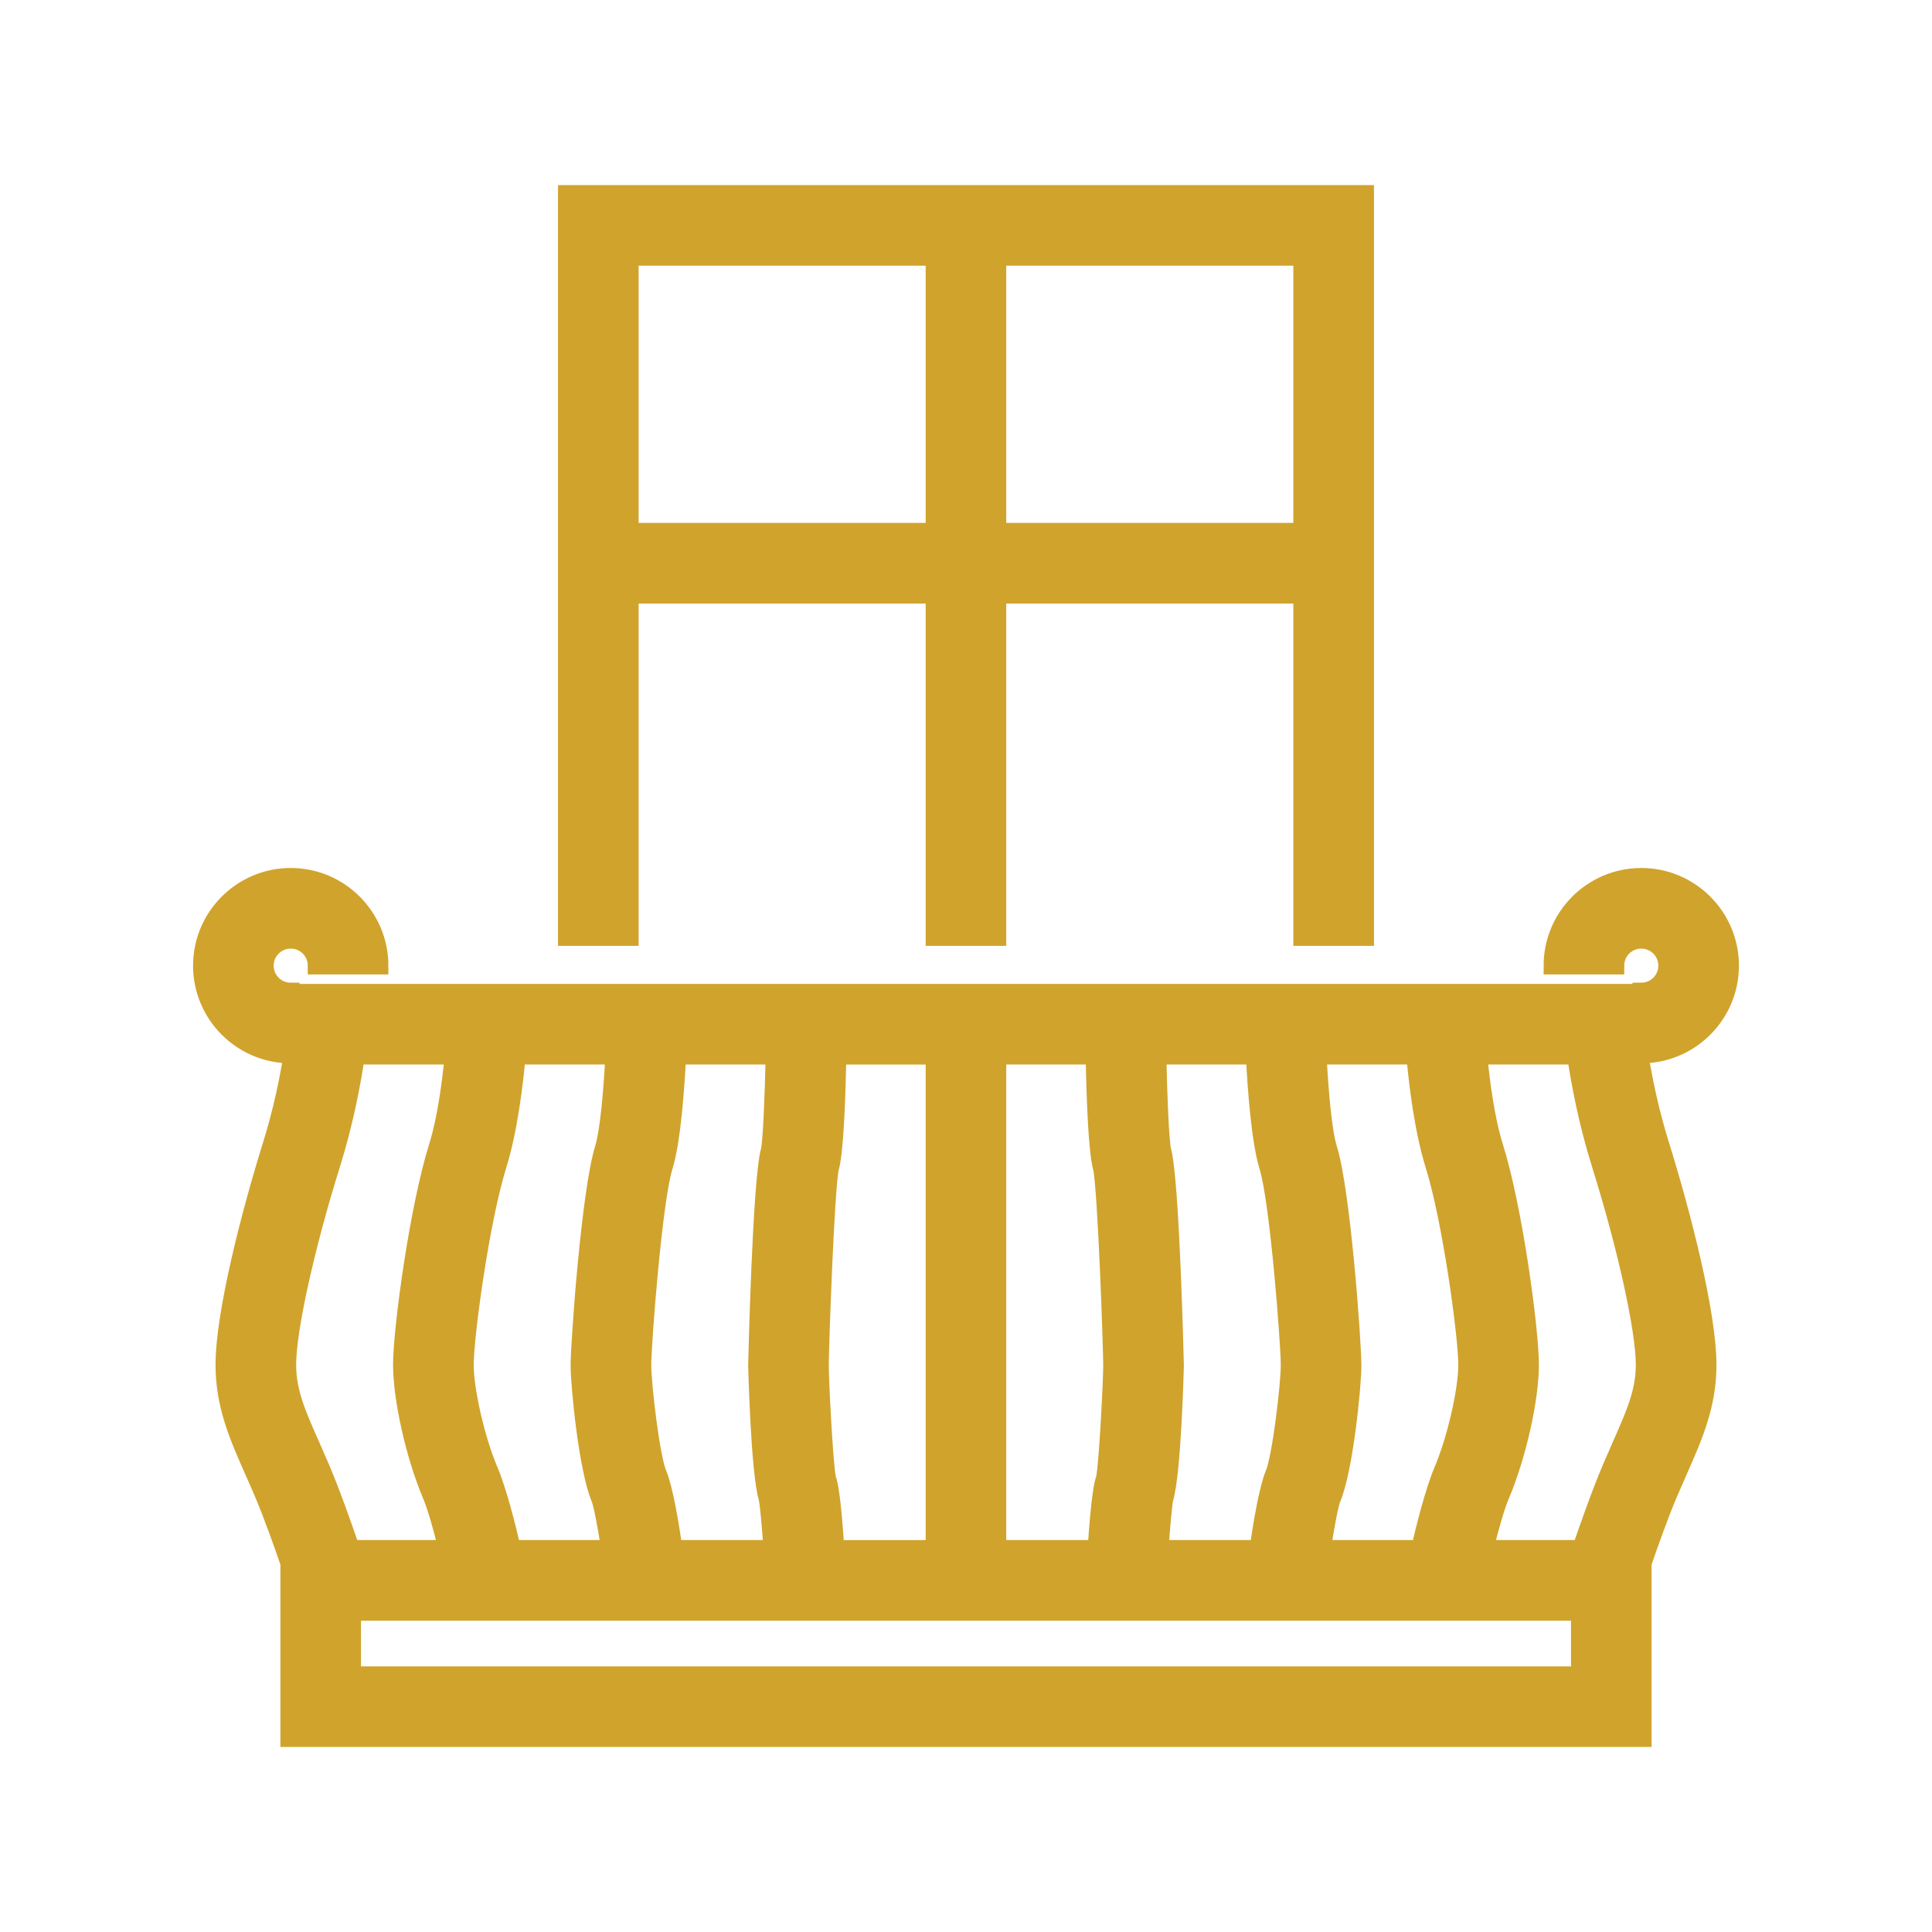 <?xml version="1.0" encoding="utf-8"?>
<!-- Generator: Adobe Illustrator 16.0.0, SVG Export Plug-In . SVG Version: 6.00 Build 0)  -->
<!DOCTYPE svg PUBLIC "-//W3C//DTD SVG 1.1//EN" "http://www.w3.org/Graphics/SVG/1.1/DTD/svg11.dtd">
<svg version="1.1" id="Capa_1" xmlns="http://www.w3.org/2000/svg" xmlns:xlink="http://www.w3.org/1999/xlink" x="0px" y="0px"
	 width="50px" height="50px" viewBox="0 0 50 50" enable-background="new 0 0 50 50" xml:space="preserve">
<g>
	<defs>
		<rect id="SVGID_1_" x="4.996" y="4.791" width="40.007" height="40.419"/>
	</defs>
	<clipPath id="SVGID_2_">
		<use xlink:href="#SVGID_1_"  overflow="visible"/>
	</clipPath>
	<path clip-path="url(#SVGID_2_)" fill="#D0A32C" d="M41.945,37.416c-0.08,0.182-0.162,0.37-0.248,0.57
		c-0.289,0.678-0.608,1.593-0.781,2.098h-2.492c0.126-0.509,0.281-1.078,0.412-1.383c0.428-1.006,0.763-2.489,0.763-3.376
		c0-0.911-0.418-4.033-0.924-5.651c-0.224-0.712-0.347-1.68-0.412-2.352h2.522c0.095,0.645,0.281,1.679,0.631,2.797
		c0.676,2.159,1.146,4.296,1.146,5.2C42.562,36.021,42.316,36.576,41.945,37.416 M40.885,43.353H9.115v-1.637h31.77V43.353z
		 M8.583,30.119c0.349-1.118,0.537-2.152,0.63-2.797h2.524c-0.065,0.672-0.189,1.64-0.412,2.352
		c-0.506,1.618-0.925,4.74-0.925,5.651c0,0.887,0.336,2.37,0.764,3.376c0.129,0.305,0.285,0.874,0.411,1.383H9.083
		c-0.172-0.506-0.492-1.42-0.78-2.098c-0.086-0.2-0.169-0.389-0.249-0.57c-0.372-0.84-0.617-1.395-0.617-2.097
		C7.437,34.416,7.908,32.278,8.583,30.119 M30.082,29.771c-0.055-0.246-0.102-1.343-0.125-2.449h2.514
		c0.042,0.852,0.141,2.213,0.348,2.88c0.271,0.864,0.555,4.561,0.555,5.128c0,0.515-0.223,2.391-0.4,2.809
		c-0.159,0.375-0.311,1.274-0.408,1.945h-2.552c0.043-0.611,0.092-1.156,0.126-1.306c0.203-0.684,0.271-3.415,0.271-3.442
		C30.41,35.291,30.298,30.523,30.082,29.771 M25.814,27.322h2.51c0.023,1.226,0.076,2.507,0.191,2.905
		c0.121,0.549,0.264,4.679,0.264,5.108c0,0.364-0.105,2.522-0.188,2.93c-0.05,0.135-0.124,0.46-0.216,1.818h-2.561V27.322z
		 M21.624,40.084c-0.091-1.358-0.166-1.684-0.215-1.818c-0.083-0.407-0.188-2.565-0.188-2.93c0-0.43,0.142-4.56,0.263-5.108
		c0.116-0.398,0.168-1.68,0.191-2.905h2.509v12.762H21.624z M17.435,40.084c-0.097-0.671-0.249-1.57-0.408-1.945
		c-0.178-0.418-0.4-2.294-0.4-2.809c0-0.567,0.284-4.264,0.554-5.128c0.208-0.666,0.305-2.027,0.348-2.88h2.514
		c-0.024,1.106-0.071,2.203-0.125,2.45c-0.216,0.751-0.328,5.519-0.328,5.563c0,0.027,0.068,2.759,0.271,3.442
		c0.034,0.149,0.083,0.694,0.126,1.306H17.435z M13.253,40.084c-0.137-0.587-0.368-1.504-0.588-2.021
		c-0.338-0.793-0.633-2.072-0.633-2.738c0-0.764,0.411-3.76,0.85-5.164c0.283-0.906,0.426-2.094,0.494-2.839h2.519
		c-0.047,0.897-0.139,1.968-0.271,2.393c-0.353,1.127-0.629,5.056-0.629,5.615c0,0.549,0.214,2.704,0.531,3.446
		c0.063,0.155,0.166,0.702,0.259,1.308H13.253z M37.117,30.161c0.439,1.404,0.851,4.4,0.851,5.164c0,0.666-0.296,1.945-0.634,2.738
		c-0.219,0.516-0.451,1.434-0.588,2.021h-2.531c0.093-0.605,0.195-1.151,0.259-1.308c0.315-0.742,0.531-2.897,0.531-3.446
		c0-0.559-0.276-4.488-0.63-5.615c-0.133-0.424-0.225-1.495-0.271-2.393h2.52C36.691,28.067,36.834,29.255,37.117,30.161
		 M42.432,27.289c0.016,0,0.029,0.002,0.044,0.002c1.269,0,2.3-1.032,2.3-2.3s-1.031-2.3-2.3-2.3s-2.3,1.032-2.3,2.3h1.631
		c0-0.369,0.301-0.669,0.669-0.669c0.369,0,0.669,0.3,0.669,0.669s-0.3,0.669-0.669,0.669v0.031h-0.749h-0.053h-1.389H9.714H8.326
		H8.272H7.524V25.66c-0.369,0-0.669-0.3-0.669-0.669s0.3-0.669,0.669-0.669c0.369,0,0.669,0.3,0.669,0.669h1.631
		c0-1.268-1.032-2.3-2.3-2.3c-1.268,0-2.3,1.032-2.3,2.3s1.032,2.3,2.3,2.3c0.014,0,0.029-0.002,0.044-0.002
		c-0.093,0.587-0.26,1.441-0.542,2.343c-0.563,1.802-1.22,4.37-1.22,5.688c0,1.046,0.35,1.839,0.756,2.757
		c0.077,0.174,0.158,0.356,0.24,0.549c0.238,0.56,0.509,1.323,0.682,1.824v4.533h35.032v-4.533c0.173-0.501,0.443-1.265,0.682-1.824
		c0.082-0.192,0.164-0.375,0.24-0.549c0.405-0.918,0.756-1.711,0.756-2.757c0-1.317-0.658-3.886-1.22-5.688
		C42.691,28.73,42.525,27.876,42.432,27.289"/>
	<path clip-path="url(#SVGID_2_)" fill="none" stroke="#D0A32C" stroke-width="0.455" stroke-miterlimit="10" d="M41.945,37.416
		c-0.08,0.182-0.162,0.37-0.248,0.57c-0.289,0.678-0.608,1.593-0.781,2.098h-2.492c0.126-0.509,0.281-1.078,0.412-1.383
		c0.428-1.006,0.763-2.489,0.763-3.376c0-0.911-0.418-4.033-0.924-5.651c-0.224-0.712-0.347-1.68-0.412-2.352h2.522
		c0.095,0.645,0.281,1.679,0.631,2.797c0.676,2.159,1.146,4.296,1.146,5.2C42.562,36.021,42.316,36.576,41.945,37.416z
		 M40.885,43.353H9.115v-1.637h31.77V43.353z M8.583,30.119c0.349-1.118,0.537-2.152,0.63-2.797h2.524
		c-0.065,0.672-0.189,1.64-0.412,2.352c-0.506,1.618-0.925,4.74-0.925,5.651c0,0.887,0.336,2.37,0.764,3.376
		c0.129,0.305,0.285,0.874,0.411,1.383H9.083c-0.172-0.506-0.492-1.42-0.78-2.098c-0.086-0.2-0.169-0.389-0.249-0.57
		c-0.372-0.84-0.617-1.395-0.617-2.097C7.437,34.416,7.908,32.278,8.583,30.119z M30.082,29.771
		c-0.055-0.246-0.102-1.343-0.125-2.449h2.514c0.042,0.852,0.141,2.213,0.348,2.88c0.271,0.864,0.555,4.561,0.555,5.128
		c0,0.515-0.223,2.391-0.4,2.809c-0.159,0.375-0.311,1.274-0.408,1.945h-2.552c0.043-0.611,0.092-1.156,0.126-1.306
		c0.203-0.684,0.271-3.415,0.271-3.442C30.41,35.291,30.298,30.523,30.082,29.771z M25.814,27.322h2.51
		c0.023,1.226,0.076,2.507,0.191,2.905c0.121,0.549,0.264,4.679,0.264,5.108c0,0.364-0.105,2.522-0.188,2.93
		c-0.05,0.135-0.124,0.46-0.216,1.818h-2.561V27.322z M21.624,40.084c-0.091-1.358-0.166-1.684-0.215-1.818
		c-0.083-0.407-0.188-2.565-0.188-2.93c0-0.43,0.142-4.56,0.263-5.108c0.116-0.398,0.168-1.68,0.191-2.905h2.509v12.762H21.624z
		 M17.435,40.084c-0.097-0.671-0.249-1.57-0.408-1.945c-0.178-0.418-0.4-2.294-0.4-2.809c0-0.567,0.284-4.264,0.554-5.128
		c0.208-0.666,0.305-2.027,0.348-2.88h2.514c-0.024,1.106-0.071,2.203-0.125,2.45c-0.216,0.751-0.328,5.519-0.328,5.563
		c0,0.027,0.068,2.759,0.271,3.442c0.034,0.149,0.083,0.694,0.126,1.306H17.435z M13.253,40.084
		c-0.137-0.587-0.368-1.504-0.588-2.021c-0.338-0.793-0.633-2.072-0.633-2.738c0-0.764,0.411-3.76,0.85-5.164
		c0.283-0.906,0.426-2.094,0.494-2.839h2.519c-0.047,0.897-0.139,1.968-0.271,2.393c-0.353,1.127-0.629,5.056-0.629,5.615
		c0,0.549,0.214,2.704,0.531,3.446c0.063,0.155,0.166,0.702,0.259,1.308H13.253z M37.117,30.161c0.439,1.404,0.851,4.4,0.851,5.164
		c0,0.666-0.296,1.945-0.634,2.738c-0.219,0.516-0.451,1.434-0.588,2.021h-2.531c0.093-0.605,0.195-1.151,0.259-1.308
		c0.315-0.742,0.531-2.897,0.531-3.446c0-0.559-0.276-4.488-0.63-5.615c-0.133-0.424-0.225-1.495-0.271-2.393h2.52
		C36.691,28.067,36.834,29.255,37.117,30.161z M42.432,27.289c0.016,0,0.029,0.002,0.044,0.002c1.269,0,2.3-1.032,2.3-2.3
		s-1.031-2.3-2.3-2.3s-2.3,1.032-2.3,2.3h1.631c0-0.369,0.301-0.669,0.669-0.669c0.369,0,0.669,0.3,0.669,0.669
		s-0.3,0.669-0.669,0.669v0.031h-0.749h-0.053h-1.389H9.714H8.326H8.272H7.524V25.66c-0.369,0-0.669-0.3-0.669-0.669
		s0.3-0.669,0.669-0.669c0.369,0,0.669,0.3,0.669,0.669h1.631c0-1.268-1.032-2.3-2.3-2.3c-1.268,0-2.3,1.032-2.3,2.3
		s1.032,2.3,2.3,2.3c0.014,0,0.029-0.002,0.044-0.002c-0.093,0.587-0.26,1.441-0.542,2.343c-0.563,1.802-1.22,4.37-1.22,5.688
		c0,1.046,0.35,1.839,0.756,2.757c0.077,0.174,0.158,0.356,0.24,0.549c0.238,0.56,0.509,1.323,0.682,1.824v4.533h35.032v-4.533
		c0.173-0.501,0.443-1.265,0.682-1.824c0.082-0.192,0.164-0.375,0.24-0.549c0.405-0.918,0.756-1.711,0.756-2.757
		c0-1.317-0.658-3.886-1.22-5.688C42.691,28.73,42.525,27.876,42.432,27.289z"/>
</g>
<path fill="#D0A32C" d="M16.3,6.649h7.884v7.112H16.3V6.649z M25.815,6.649H33.7v7.112h-7.885V6.649z M14.669,5.019v19.233H16.3
	v-8.86h7.884v8.86h1.631v-8.86H33.7v8.86h1.63V5.019H14.669z"/>
<g>
	<defs>
		<rect id="SVGID_3_" x="4.996" y="4.791" width="40.007" height="40.419"/>
	</defs>
	<clipPath id="SVGID_4_">
		<use xlink:href="#SVGID_3_"  overflow="visible"/>
	</clipPath>
	<path clip-path="url(#SVGID_4_)" fill="none" stroke="#D0A32C" stroke-width="0.455" stroke-miterlimit="10" d="M16.3,6.649h7.884
		v7.111H16.3V6.649z M25.814,6.649h7.885v7.111h-7.885V6.649z M16.3,15.393h7.884v8.858h1.63v-8.858h7.885v8.858h1.632V5.018H14.669
		v19.233H16.3V15.393z"/>
</g>
</svg>
